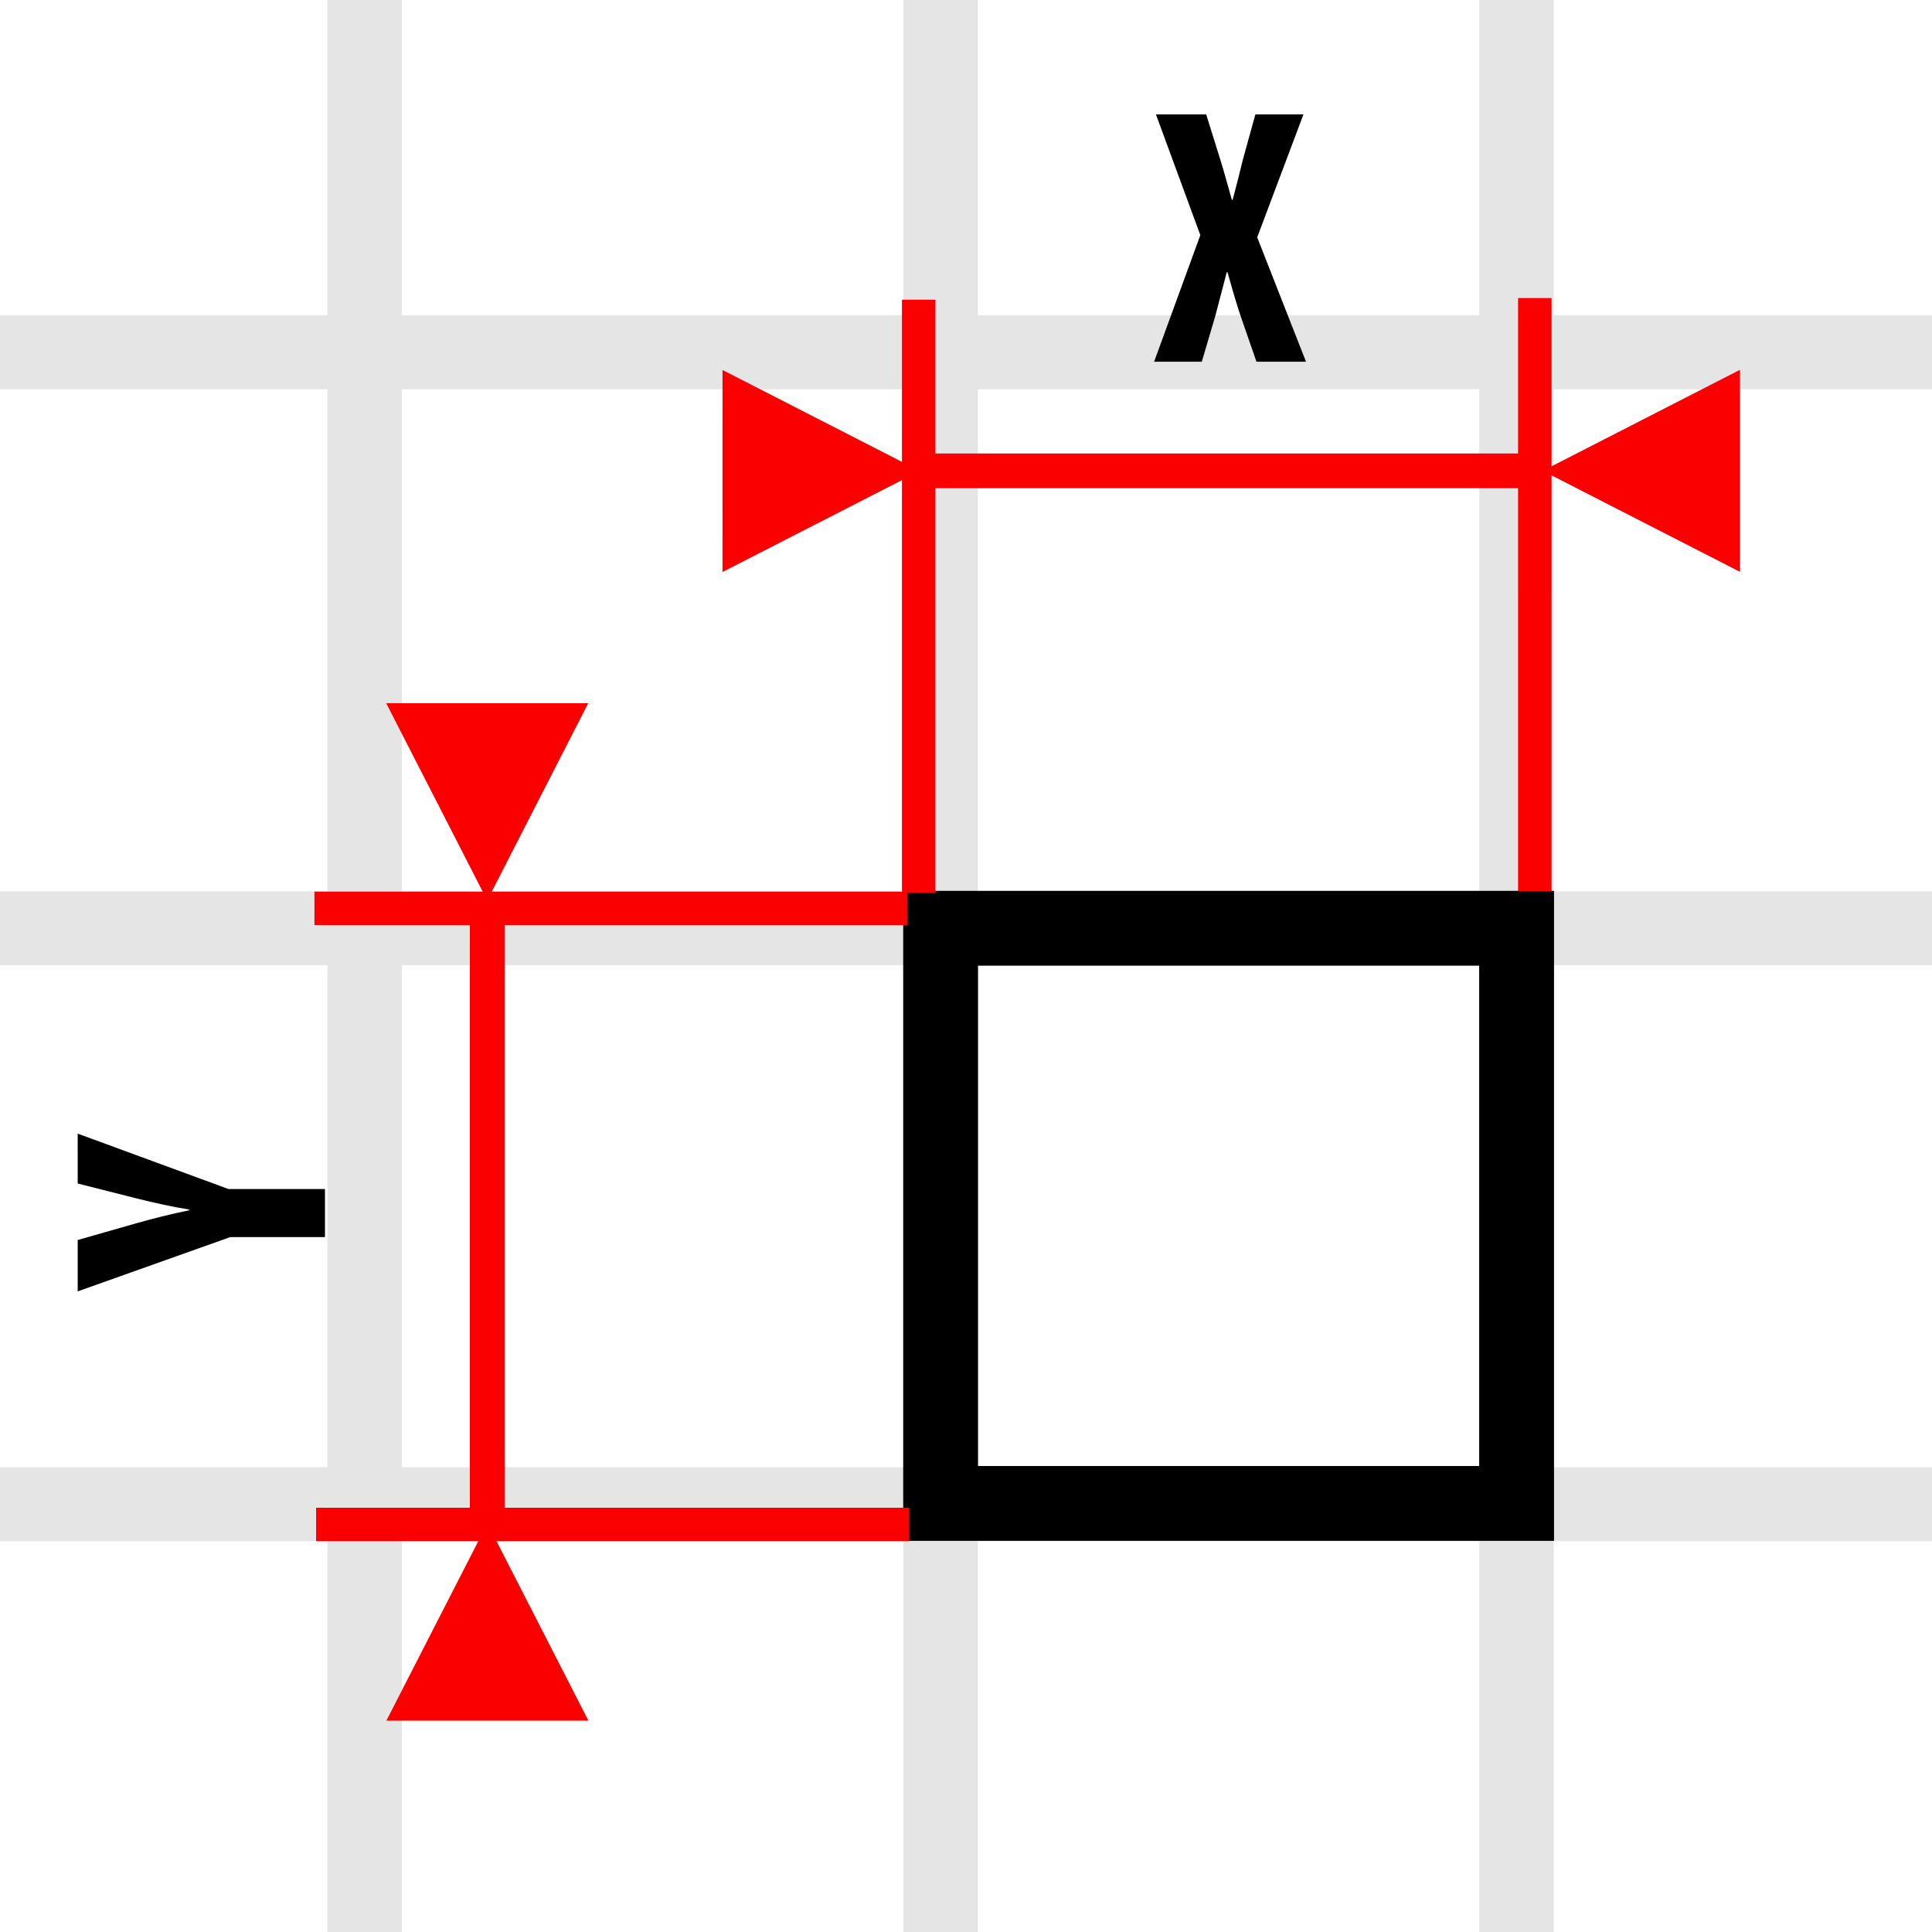<?xml version="1.0" encoding="utf-8"?>
<!-- Generator: Adobe Illustrator 16.0.0, SVG Export Plug-In . SVG Version: 6.00 Build 0)  -->
<!DOCTYPE svg PUBLIC "-//W3C//DTD SVG 1.1//EN" "http://www.w3.org/Graphics/SVG/1.1/DTD/svg11.dtd">
<svg version="1.1" id="Layer_1" xmlns="http://www.w3.org/2000/svg" xmlns:xlink="http://www.w3.org/1999/xlink" x="0px" y="0px"
	 width="512px" height="512px" viewBox="0 0 512 512" enable-background="new 0 0 512 512" xml:space="preserve">
<g id="Layer_1_1_" opacity="0.5">
	<g opacity="0.2">
		<g>
			
				<line fill="none" stroke="#000000" stroke-width="19.576" stroke-miterlimit="10" x1="-308.032" y1="856.563" x2="782.656" y2="856.56"/>
			
				<line fill="none" stroke="#000000" stroke-width="19.576" stroke-miterlimit="10" x1="-308.03" y1="703.917" x2="782.652" y2="703.921"/>
			
				<line fill="none" stroke="#000000" stroke-width="19.576" stroke-miterlimit="10" x1="-308.03" y1="551.28" x2="782.652" y2="551.28"/>
			
				<line fill="none" stroke="#000000" stroke-width="19.576" stroke-miterlimit="10" x1="-308.032" y1="398.64" x2="782.652" y2="398.639"/>
			
				<line fill="none" stroke="#000000" stroke-width="19.576" stroke-miterlimit="10" x1="-308.03" y1="245.998" x2="782.652" y2="245.999"/>
			
				<line fill="none" stroke="#000000" stroke-width="19.576" stroke-miterlimit="10" x1="-308.032" y1="93.357" x2="782.652" y2="93.357"/>
			
				<line fill="none" stroke="#000000" stroke-width="19.576" stroke-miterlimit="10" x1="-308.032" y1="-59.284" x2="782.652" y2="-59.284"/>
		</g>
		<g>
			
				<line fill="none" stroke="#000000" stroke-width="19.739" stroke-miterlimit="10" x1="-208.646" y1="-149.601" x2="-208.645" y2="959.409"/>
			
				<line fill="none" stroke="#000000" stroke-width="19.739" stroke-miterlimit="10" x1="-56.007" y1="-149.601" x2="-56.007" y2="959.409"/>
			
				<line fill="none" stroke="#000000" stroke-width="19.739" stroke-miterlimit="10" x1="96.631" y1="-149.601" x2="96.631" y2="959.409"/>
			
				<line fill="none" stroke="#000000" stroke-width="19.739" stroke-miterlimit="10" x1="249.273" y1="-149.601" x2="249.273" y2="959.409"/>
			
				<line fill="none" stroke="#000000" stroke-width="19.739" stroke-miterlimit="10" x1="401.914" y1="-149.601" x2="401.914" y2="959.409"/>
			
				<line fill="none" stroke="#000000" stroke-width="19.739" stroke-miterlimit="10" x1="554.555" y1="-149.601" x2="554.555" y2="959.411"/>
			
				<line fill="none" stroke="#000000" stroke-width="19.739" stroke-miterlimit="10" x1="707.197" y1="-149.601" x2="707.197" y2="959.409"/>
		</g>
	</g>
</g>
<rect x="249.273" y="246" fill="none" stroke="#000000" stroke-width="19.829" stroke-miterlimit="10" width="152.642" height="152.425"/>
<line fill="none" stroke="#FA0000" stroke-width="9.204" stroke-miterlimit="10" x1="240.025" y1="124.774" x2="409.154" y2="124.773"/>
<polygon fill="#FA0000" points="461.109,151.542 408.836,124.774 461.109,98.006 "/>
<polygon fill="#FA0000" points="191.474,98.052 243.746,124.82 191.469,151.588 "/>
<line fill="none" stroke="#FA0000" stroke-width="8.873" stroke-miterlimit="10" x1="243.465" y1="236.611" x2="243.464" y2="79.426"/>
<line fill="none" stroke="#FA0000" stroke-width="8.873" stroke-miterlimit="10" x1="406.746" y1="236.172" x2="406.744" y2="78.987"/>
<line fill="none" stroke="#FA0000" stroke-width="9.204" stroke-miterlimit="10" x1="129.119" y1="407.44" x2="129.119" y2="238.313"/>
<polygon fill="#FA0000" points="155.886,186.358 129.119,238.631 102.35,186.358 "/>
<polygon fill="#FA0000" points="102.397,455.993 129.166,403.722 155.934,455.997 "/>
<line fill="none" stroke="#FA0000" stroke-width="8.873" stroke-miterlimit="10" x1="240.956" y1="404.001" x2="83.771" y2="404.003"/>
<line fill="none" stroke="#FA0000" stroke-width="8.873" stroke-miterlimit="10" x1="240.517" y1="240.721" x2="83.333" y2="240.724"/>
<g>
	<path d="M332.977,95.859l-4.181-12.057c-1.265-3.791-2.333-7.486-3.5-11.667h-0.194c-1.068,4.181-2.14,8.167-3.11,11.862
		l-3.502,11.861h-12.64l12.251-33.544l-11.765-31.988h13.319l3.792,12.153c1.069,3.403,1.944,6.807,3.016,10.501h0.193
		c1.069-3.986,1.848-7.098,2.723-10.695l3.307-11.959h12.736l-12.251,32.572l12.932,32.96L332.977,95.859L332.977,95.859z"/>
</g>
<g>
	<path d="M86.122,327.838H61.037L20.59,342.229v-13.611l15.654-4.473c4.181-1.168,9.042-2.432,13.902-3.403v-0.194
		c-4.764-0.778-9.527-1.848-14.194-3.014l-15.362-3.891V300.42l39.961,14.682h25.571V327.838z"/>
</g>
</svg>
